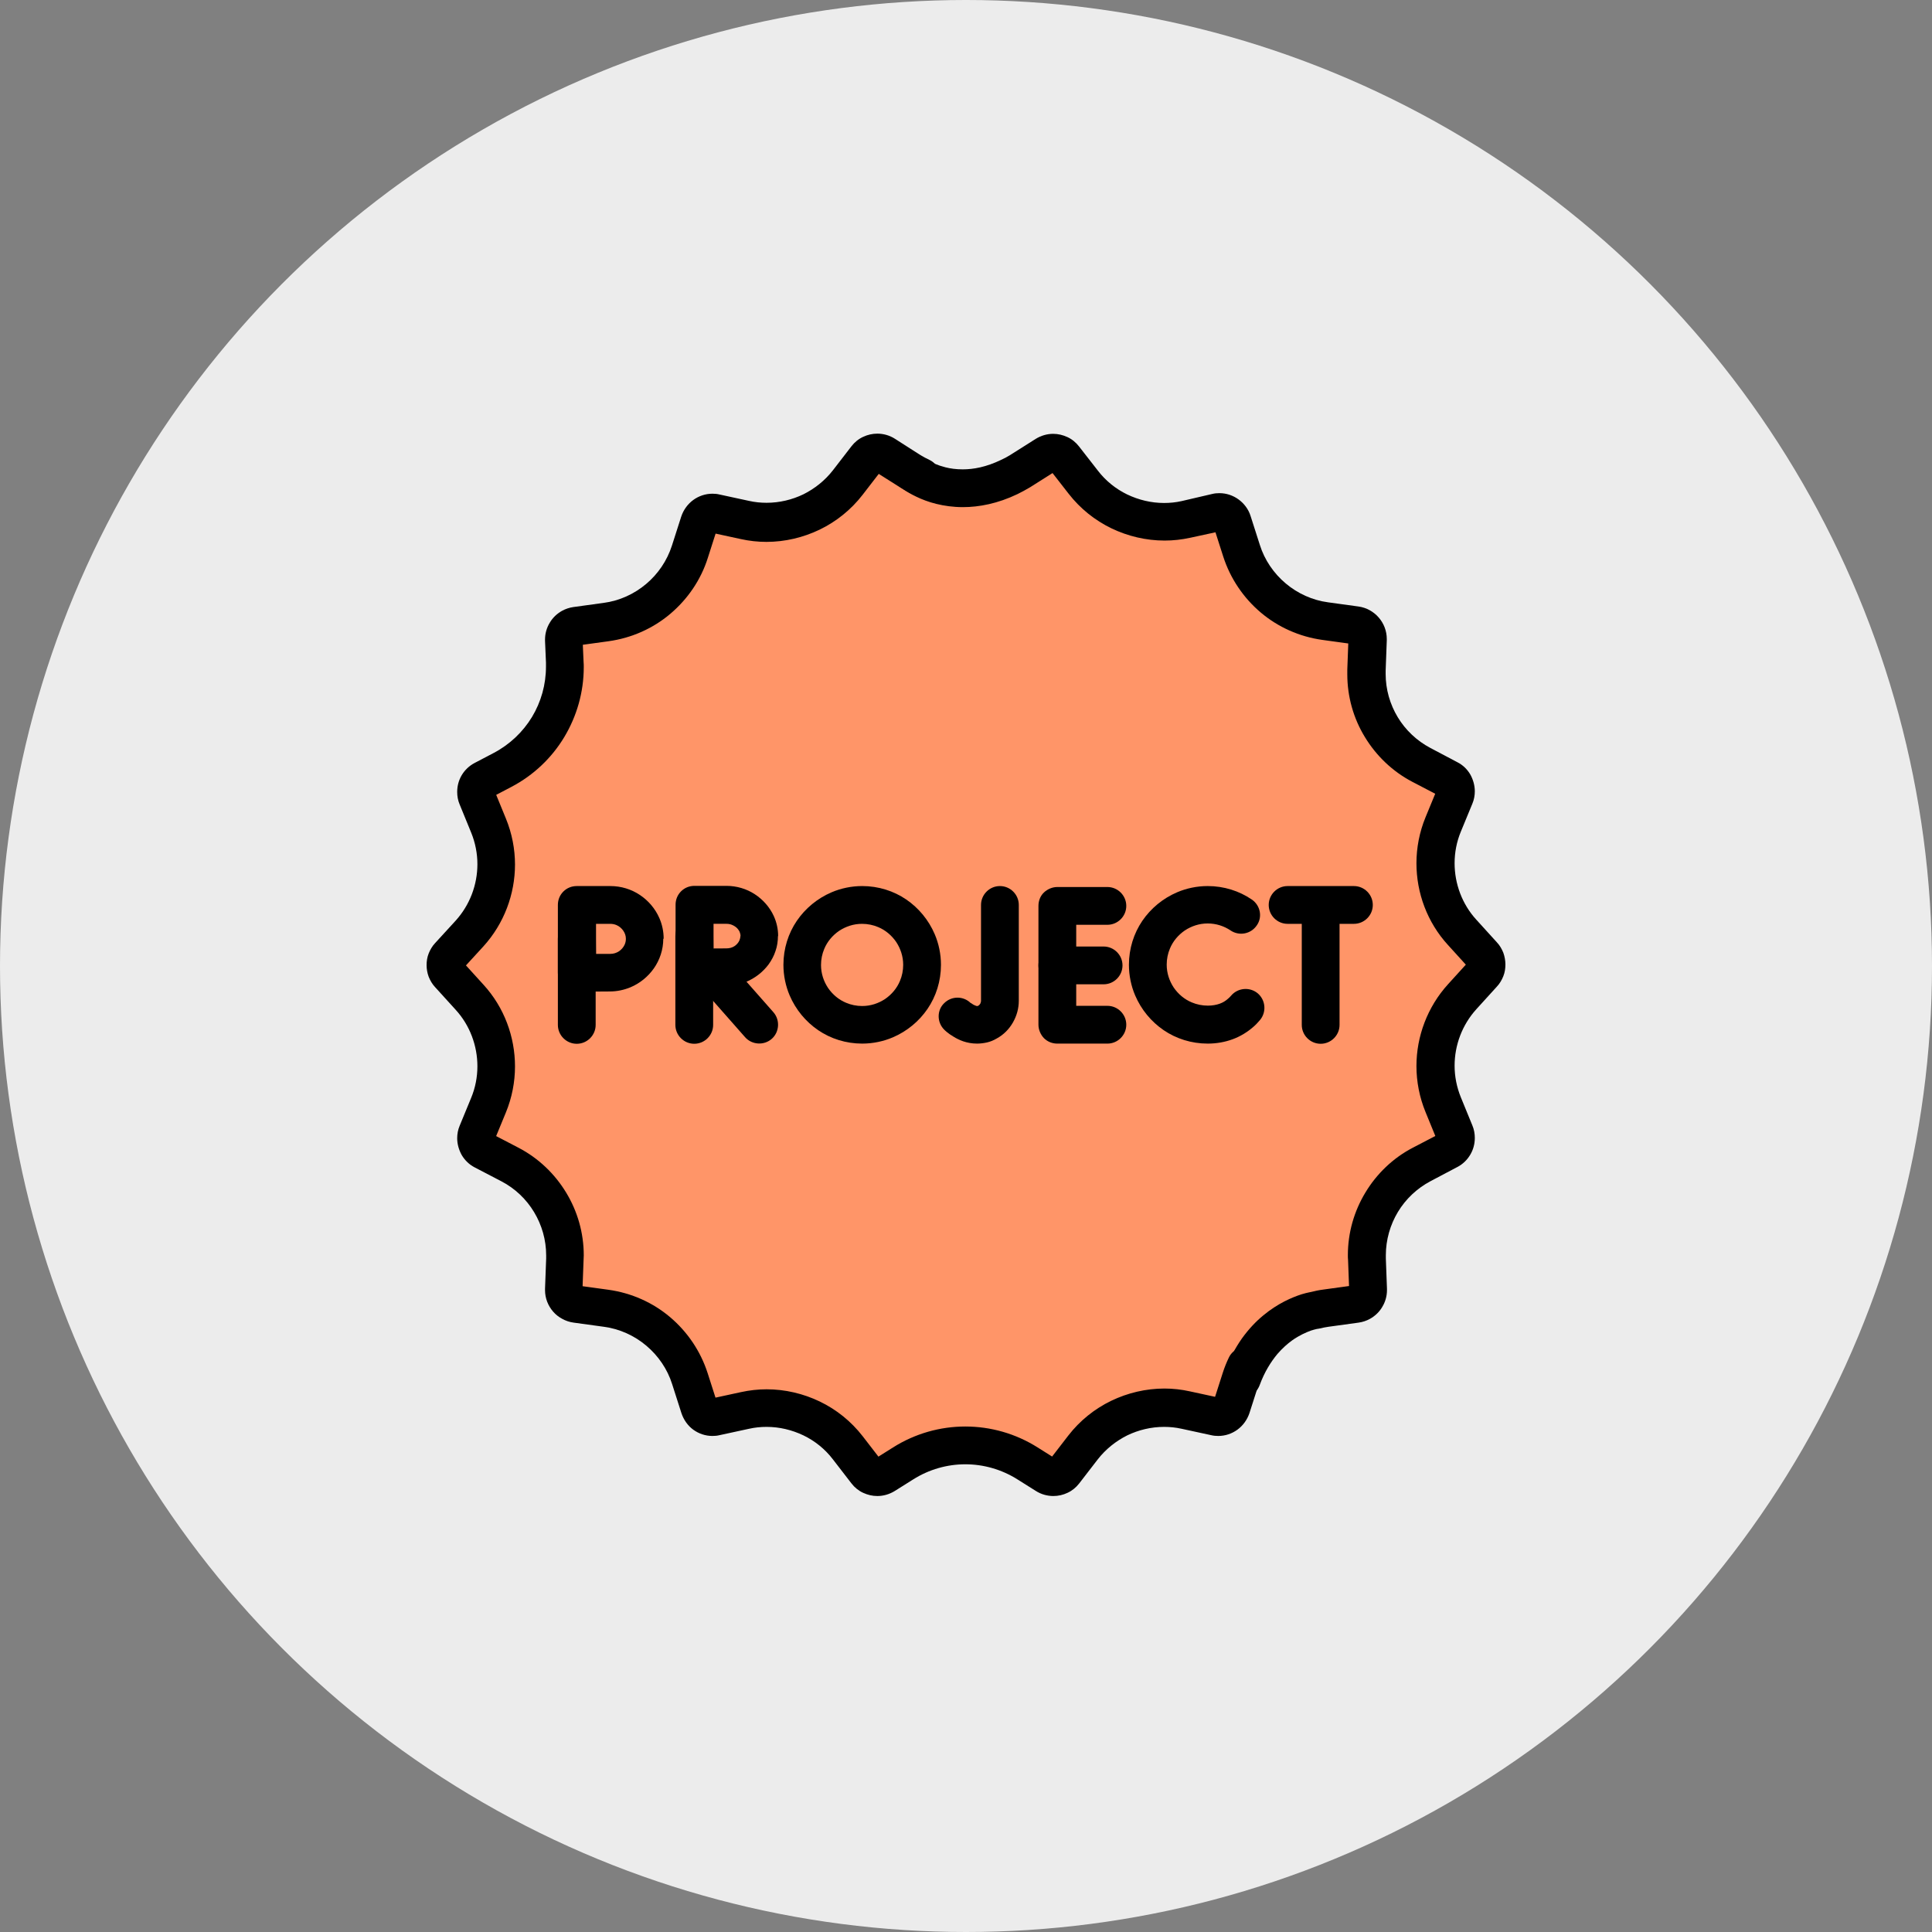 <svg width="548" height="548" viewBox="0 0 548 548" fill="none" xmlns="http://www.w3.org/2000/svg">
<rect x="0" y="0" width="548" height="548" fill="#808080" stroke="none"/>
<circle cx="274" cy="274" r="274" fill="#ECECEC"/>
<path d="M420.249 271.042L414.409 264.612C406.908 256.361 404.764 244.305 409.051 234.018L412.319 226.034C413.069 224.159 412.319 222.016 410.498 221.051L402.889 217.033C392.977 211.835 386.868 201.28 387.351 190.135L387.672 181.509C387.779 179.473 386.279 177.758 384.297 177.49L375.724 176.311C364.632 174.811 355.309 166.935 351.934 156.326L349.308 148.128C348.665 146.199 346.737 145.074 344.754 145.503L336.342 147.324C325.411 149.682 313.999 145.503 307.14 136.715L301.836 129.911C300.604 128.303 298.353 127.928 296.639 129L289.352 133.608C287.476 134.786 285.494 135.751 283.458 136.447L275.956 139.823L248.845 132.322L227.734 146.949L199.872 146.413L185.941 170.525L163.598 178.562L158.24 204.281L137.718 221.962L142.005 251.324L127.538 273.668L142.541 298.583L136.111 322.158L158.24 340.911L161.294 368.237L183.798 374.131L202.283 401.993L228.805 400.386L248.63 418.978L275.153 406.762L283.994 411.584C286.619 412.442 289.137 413.62 291.495 415.121L296.692 418.389C298.407 419.461 300.657 419.086 301.89 417.478L307.194 410.673C313.999 401.833 325.465 397.707 336.395 400.064L344.808 401.886C346.79 402.315 348.773 401.19 349.362 399.261L351.987 391.063C355.363 380.4 364.74 372.577 375.777 371.077L384.35 369.898C386.333 369.631 387.833 367.862 387.726 365.88L387.404 357.253C386.976 346.109 393.084 335.553 402.943 330.356L410.551 326.337C412.373 325.373 413.123 323.23 412.373 321.354L409.104 313.371C404.872 303.03 406.961 291.028 414.463 282.776L420.303 276.347C421.589 274.793 421.589 272.542 420.249 271.042Z" fill="#FF9568"/>
<path d="M254.739 137.684C255.007 137.898 256.775 139.398 259.937 140.899C261.49 141.649 263.419 142.399 265.616 142.935C267.813 143.471 270.331 143.846 273.117 143.846C277.725 143.846 283.03 142.828 288.602 140.149C289.781 139.559 291.013 138.916 292.246 138.166L299.533 133.558L298.783 132.326V133.772C299.051 133.772 299.318 133.719 299.533 133.558L298.783 132.326L298.193 133.612C298.408 133.719 298.622 133.772 298.783 133.772V132.326L298.193 133.612L298.836 132.326L297.711 133.183C297.818 133.344 298.032 133.505 298.247 133.612L298.89 132.326L297.765 133.183L303.069 139.988C306.391 144.274 310.57 147.596 315.232 149.847C319.893 152.097 325.091 153.329 330.342 153.329C332.753 153.329 335.164 153.062 337.629 152.526L346.041 150.704L345.719 149.311V150.704C345.826 150.704 345.934 150.704 346.041 150.65L345.719 149.257V150.65V149.204L344.862 150.382C345.076 150.543 345.398 150.65 345.719 150.65V149.204L344.326 149.632C344.433 149.954 344.648 150.222 344.862 150.382L345.719 149.204L344.326 149.632L346.952 157.83C348.988 164.153 352.738 169.618 357.614 173.744C362.49 177.869 368.545 180.602 375.135 181.513L383.708 182.692L383.922 181.299L383.226 182.531C383.386 182.638 383.547 182.692 383.708 182.692L383.922 181.299L382.69 182.049C382.797 182.263 383.011 182.424 383.226 182.584L383.922 181.352H382.476C382.476 181.62 382.529 181.888 382.69 182.102L383.922 181.352H382.476H383.815L382.476 181.299V181.352H383.815L382.476 181.299L382.154 189.925C382.154 190.354 382.154 190.836 382.154 191.265C382.154 197.641 383.922 203.802 387.137 209.053C390.352 214.358 394.96 218.805 400.586 221.752L408.194 225.717L408.891 224.431L407.659 225.181C407.766 225.395 407.98 225.61 408.248 225.717L408.944 224.431H407.498C407.498 224.699 407.551 224.913 407.712 225.181L408.944 224.431L407.605 223.895C407.551 224.056 407.498 224.27 407.498 224.431H408.944L407.605 223.895L404.337 231.825C402.622 236.004 401.765 240.452 401.765 244.845C401.765 253.257 404.819 261.616 410.713 268.046L416.553 274.475L417.625 273.511L416.285 274.047C416.339 274.207 416.446 274.368 416.553 274.529L417.625 273.564L416.285 274.1L417.625 273.618H416.178C416.178 273.779 416.231 273.94 416.285 274.1L417.625 273.618L416.285 273.136C416.231 273.297 416.178 273.457 416.178 273.618H417.625L416.285 273.136L417.625 273.672L416.553 272.707C416.446 272.814 416.339 272.975 416.285 273.189L417.625 273.725L416.553 272.761L410.713 279.19C404.872 285.62 401.765 293.979 401.765 302.391C401.765 306.785 402.622 311.232 404.337 315.411L407.605 323.395L408.944 322.859H407.498C407.498 323.019 407.551 323.234 407.605 323.395L408.944 322.859L407.712 322.109C407.605 322.323 407.498 322.591 407.498 322.859H408.944L408.301 321.573C408.087 321.68 407.873 321.894 407.766 322.109L408.998 322.859L408.355 321.573L400.747 325.538C395.067 328.485 390.459 332.985 387.298 338.236C384.083 343.541 382.315 349.649 382.315 356.025C382.315 356.454 382.315 356.936 382.368 357.365L382.69 365.991L384.029 365.938H382.69V365.991L384.029 365.938H382.69H384.137L383.065 364.973C382.851 365.241 382.69 365.563 382.69 365.938H384.137L383.44 364.705C383.279 364.812 383.172 364.92 383.065 365.027L384.137 365.991L383.44 364.759L384.137 366.045L383.922 364.598C383.762 364.598 383.601 364.705 383.44 364.759L384.137 366.045L383.922 364.598L375.349 365.777C374.063 365.938 372.885 366.205 371.813 366.473L373.099 371.671L372.402 366.366C372.135 366.42 370.956 366.581 369.188 367.116C366.509 367.974 362.436 369.688 358.311 373.117C356.221 374.832 354.185 376.975 352.256 379.654C350.381 382.333 348.666 385.495 347.273 389.192C346.255 391.978 347.648 395.032 350.434 396.05C353.221 397.068 356.275 395.675 357.293 392.889C358.686 389.084 360.508 386.245 362.329 384.048C363.722 382.44 365.169 381.154 366.509 380.19C368.545 378.743 370.527 377.886 371.867 377.404C372.563 377.19 373.099 377.029 373.42 376.975C373.581 376.922 373.688 376.922 373.742 376.922H373.796L373.367 374.135L373.742 376.922H373.796L373.367 374.135L373.742 376.922C373.956 376.868 374.117 376.868 374.331 376.814C375.189 376.6 376.046 376.439 376.796 376.332L385.369 375.153C386.494 374.993 387.619 374.618 388.584 374.082C390.031 373.278 391.263 372.099 392.067 370.706C392.924 369.313 393.406 367.652 393.406 365.938C393.406 365.83 393.406 365.67 393.406 365.563L393.085 356.936C393.085 356.615 393.085 356.293 393.085 356.025C393.085 351.685 394.317 347.399 396.514 343.755C398.711 340.112 401.925 337.058 405.783 335.022L413.392 331.003C414.946 330.199 416.178 328.967 417.035 327.52C417.892 326.074 418.321 324.466 418.321 322.752C418.321 321.573 418.107 320.34 417.625 319.215L414.356 311.232C413.177 308.338 412.588 305.284 412.588 302.284C412.588 296.443 414.731 290.71 418.75 286.263L424.59 279.833C425.394 278.976 425.983 277.958 426.412 276.886C426.84 275.815 427.001 274.69 427.001 273.564C427.001 272.439 426.787 271.314 426.412 270.242C425.983 269.171 425.394 268.153 424.59 267.296L418.75 260.866C414.731 256.472 412.588 250.686 412.588 244.845C412.588 241.791 413.177 238.737 414.356 235.897L417.625 227.967C418.107 226.842 418.321 225.61 418.321 224.431C418.321 222.77 417.839 221.109 417.035 219.662C416.178 218.216 414.946 216.983 413.338 216.18L405.73 212.161C401.872 210.125 398.657 207.071 396.46 203.427C394.263 199.784 393.031 195.551 393.031 191.157C393.031 190.836 393.031 190.568 393.031 190.247L393.352 181.62C393.352 181.513 393.352 181.352 393.352 181.245C393.352 178.941 392.495 176.798 391.049 175.137C390.352 174.333 389.495 173.637 388.53 173.101C387.566 172.565 386.494 172.19 385.315 172.029L376.742 170.85C372.242 170.261 368.062 168.332 364.687 165.492C361.311 162.652 358.686 158.848 357.346 154.562L354.721 146.364C354.131 144.435 352.846 142.774 351.292 141.649C349.738 140.524 347.863 139.881 345.88 139.881C345.237 139.881 344.54 139.934 343.898 140.095L335.164 142.131C333.503 142.506 331.842 142.667 330.181 142.667C326.537 142.667 323.001 141.81 319.733 140.256C316.518 138.702 313.624 136.398 311.374 133.451L306.07 126.646C305.159 125.467 304.034 124.557 302.748 123.967C301.462 123.378 300.122 123.056 298.729 123.056C297.014 123.056 295.3 123.539 293.746 124.503L286.459 129.111C285.709 129.593 284.852 130.022 283.941 130.45C279.708 132.487 276.118 133.13 273.064 133.13C271.242 133.13 269.581 132.915 268.134 132.54C265.991 132.004 264.277 131.201 263.151 130.558C262.616 130.236 262.187 129.968 261.919 129.754C261.812 129.647 261.705 129.593 261.651 129.593L259.401 132.272L261.651 129.647L261.598 129.593L259.347 132.272L261.598 129.647C259.347 127.718 255.972 127.986 254.043 130.183C252.275 132.379 252.489 135.755 254.739 137.684Z" fill="black"/>
<path d="M263.632 130.448C262.721 130.019 261.917 129.59 261.113 129.108L253.827 124.447C252.326 123.482 250.558 123 248.844 123C247.45 123 246.057 123.321 244.825 123.911C243.539 124.5 242.414 125.411 241.503 126.59L236.252 133.395C234.002 136.288 231.108 138.592 227.893 140.199C224.679 141.753 221.089 142.611 217.445 142.611C215.784 142.611 214.123 142.45 212.462 142.075L204.05 140.253C203.407 140.092 202.711 140.039 202.068 140.039C200.085 140.039 198.21 140.682 196.656 141.807C195.102 142.932 193.87 144.593 193.227 146.522L190.601 154.72C189.208 159.06 186.636 162.81 183.261 165.65C179.885 168.49 175.706 170.419 171.205 171.008L162.632 172.187C161.507 172.348 160.382 172.723 159.417 173.259C157.971 174.062 156.738 175.241 155.935 176.634C155.077 178.027 154.595 179.688 154.595 181.403C154.595 181.51 154.595 181.671 154.595 181.778L154.863 187.94C154.863 188.315 154.863 188.69 154.863 189.065C154.863 194.209 153.47 199.085 150.898 203.371C148.326 207.604 144.629 211.14 140.075 213.551L134.663 216.391C133.109 217.195 131.823 218.427 130.966 219.874C130.109 221.321 129.68 222.928 129.68 224.643C129.68 225.821 129.894 227.054 130.377 228.179L133.645 236.162C134.824 239.056 135.413 242.11 135.413 245.11C135.413 250.951 133.27 256.684 129.251 261.131L123.411 267.507C122.607 268.364 122.018 269.382 121.589 270.454C121.161 271.526 121 272.651 121 273.776C121 274.901 121.214 276.026 121.589 277.044C122.018 278.116 122.607 279.134 123.411 279.991L129.251 286.421C133.27 290.815 135.413 296.601 135.413 302.442C135.413 305.496 134.824 308.55 133.645 311.39L130.377 319.32C129.894 320.445 129.68 321.677 129.68 322.856C129.68 324.517 130.162 326.178 130.966 327.625C131.823 329.071 133.056 330.304 134.609 331.107L142.218 335.072C146.129 337.108 149.291 340.163 151.487 343.806C153.684 347.449 154.917 351.682 154.917 356.076C154.917 356.397 154.917 356.719 154.917 356.987L154.595 365.56C154.595 365.667 154.595 365.828 154.595 365.935C154.595 368.239 155.452 370.382 156.899 372.043C157.596 372.847 158.453 373.543 159.471 374.079C160.435 374.615 161.507 374.99 162.686 375.151L171.259 376.329C175.759 376.919 179.939 378.848 183.314 381.688C186.69 384.527 189.315 388.332 190.655 392.618L193.28 400.816C193.923 402.745 195.102 404.406 196.656 405.531C198.21 406.656 200.085 407.299 202.068 407.299C202.711 407.299 203.407 407.246 204.05 407.085L212.462 405.263C214.123 404.888 215.784 404.727 217.445 404.727C221.089 404.727 224.625 405.585 227.893 407.138C231.108 408.692 234.002 410.996 236.252 413.943L241.503 420.748C242.414 421.927 243.539 422.838 244.825 423.427C246.111 424.016 247.45 424.338 248.844 424.338C250.558 424.338 252.273 423.856 253.827 422.891L259.024 419.623C263.525 416.783 268.668 415.336 273.812 415.336C278.956 415.336 284.1 416.783 288.6 419.623L293.798 422.891C295.298 423.856 297.066 424.338 298.781 424.338C300.174 424.338 301.567 424.016 302.799 423.427C304.085 422.838 305.21 421.927 306.121 420.748L311.372 413.943C313.623 411.05 316.516 408.746 319.731 407.138C322.946 405.585 326.536 404.727 330.179 404.727C331.84 404.727 333.501 404.888 335.162 405.263L343.574 407.085C344.217 407.246 344.914 407.299 345.557 407.299C347.539 407.299 349.414 406.656 350.968 405.531C352.522 404.406 353.754 402.745 354.397 400.816L357.023 392.618C357.344 391.6 357.719 390.636 358.202 389.671C359.488 386.992 358.309 383.777 355.683 382.545C353.058 381.312 349.79 382.438 348.557 385.063C347.914 386.403 347.325 387.849 346.843 389.35L344.217 397.547L345.61 397.976L344.753 396.797C344.539 396.958 344.324 397.226 344.217 397.547L345.61 397.976V396.529C345.289 396.529 345.021 396.637 344.753 396.797L345.61 397.976V396.529V397.923L345.932 396.529C345.825 396.529 345.717 396.476 345.61 396.476V397.869L345.932 396.476L337.52 394.654C335.108 394.118 332.697 393.85 330.286 393.85C325.035 393.85 319.838 395.083 315.176 397.333C310.515 399.583 306.282 402.959 303.014 407.192L297.763 413.997L298.888 414.908L298.245 413.622C298.031 413.729 297.87 413.89 297.709 414.05L298.834 414.961L298.191 413.675L298.781 414.961V413.568C298.566 413.568 298.352 413.622 298.191 413.729L298.781 415.015V413.622V415.068L299.531 413.836C299.317 413.675 298.995 413.622 298.781 413.622V415.068L299.531 413.836L294.334 410.568C288.065 406.603 280.938 404.62 273.812 404.62C266.686 404.62 259.56 406.603 253.291 410.568L248.093 413.836L248.897 415.068V413.622C248.629 413.622 248.361 413.675 248.093 413.836L248.897 415.068L249.54 413.782C249.326 413.675 249.111 413.622 248.897 413.622V415.068L250.022 414.211C249.915 414.05 249.701 413.89 249.486 413.782L248.844 415.068L249.969 414.211L244.718 407.406C241.396 403.12 237.217 399.798 232.555 397.547C227.893 395.297 222.696 394.065 217.445 394.065C215.034 394.065 212.623 394.333 210.158 394.868L201.746 396.69L202.068 398.083V396.637C201.96 396.637 201.853 396.637 201.746 396.69L202.068 398.083L202.925 396.904C202.711 396.744 202.389 396.637 202.068 396.637V398.083L203.407 397.655C203.3 397.387 203.139 397.119 202.871 396.958L202.014 398.137L203.354 397.708L200.728 389.51C198.692 383.188 194.941 377.723 190.065 373.597C185.19 369.471 179.135 366.739 172.545 365.828L163.972 364.649L163.757 366.042L164.454 364.81C164.293 364.702 164.132 364.649 163.972 364.649L163.757 366.042L164.99 365.292C164.883 365.078 164.668 364.917 164.454 364.756L163.757 365.988H165.204C165.204 365.72 165.15 365.453 164.99 365.238L163.757 365.988H165.204H163.811L165.204 366.042V365.988H163.811L165.204 366.042L165.526 357.415C165.526 356.987 165.579 356.505 165.579 356.076C165.579 349.7 163.811 343.592 160.596 338.287C157.381 332.983 152.773 328.536 147.147 325.589L139.539 321.624L138.896 322.91L140.128 322.159C140.021 321.945 139.807 321.731 139.539 321.624L138.896 322.91H140.343C140.343 322.642 140.289 322.374 140.128 322.159L138.896 322.91L140.235 323.445C140.289 323.285 140.343 323.07 140.343 322.91H138.896L140.235 323.445L143.504 315.515C145.218 311.336 146.076 306.889 146.076 302.495C146.076 294.083 143.022 285.725 137.128 279.295L131.287 272.865L130.216 273.83L131.555 273.347C131.502 273.187 131.395 273.026 131.287 272.919L130.216 273.883H131.663C131.663 273.722 131.609 273.562 131.555 273.401L130.216 273.883L131.555 274.419C131.609 274.258 131.663 274.098 131.663 273.883H130.216L131.287 274.848C131.395 274.741 131.502 274.58 131.555 274.365L130.216 273.83L131.287 274.794L137.128 268.418C142.968 261.988 146.076 253.63 146.076 245.218C146.076 240.824 145.218 236.377 143.504 232.197L140.235 224.214L138.896 224.75H140.343C140.343 224.589 140.289 224.375 140.235 224.214L138.896 224.75L140.128 225.5C140.235 225.286 140.343 225.018 140.343 224.75H138.896L139.592 226.036C139.807 225.928 140.021 225.714 140.182 225.5L138.95 224.75L139.646 226.036L145.058 223.196C151.38 219.874 156.524 214.944 160.06 209.051C163.597 203.157 165.579 196.352 165.579 189.226C165.579 188.743 165.579 188.208 165.526 187.725L165.258 181.564L163.811 181.617H165.258V181.564L163.811 181.617L164.883 182.582C165.097 182.314 165.258 181.992 165.258 181.617H163.811L164.883 182.582L163.811 181.671L164.508 182.903C164.668 182.796 164.775 182.689 164.883 182.582L163.811 181.671L164.025 183.064C164.186 183.064 164.347 183.01 164.508 182.903L163.811 181.671L164.025 183.064L172.598 181.885C179.189 180.974 185.243 178.242 190.119 174.116C194.995 169.99 198.799 164.525 200.782 158.203L203.407 150.005L202.014 149.576L202.871 150.755C203.086 150.594 203.3 150.326 203.407 150.005L202.014 149.576V151.023C202.335 151.023 202.603 150.916 202.871 150.755L202.014 149.576V151.023V149.63L201.693 151.023C201.8 151.023 201.907 151.076 202.014 151.076V149.683L201.693 151.076L210.105 152.898C212.516 153.434 214.927 153.702 217.392 153.702C222.643 153.702 227.84 152.469 232.501 150.219C237.163 147.969 241.396 144.593 244.664 140.36L249.915 133.555L248.79 132.645L249.433 133.93C249.647 133.823 249.808 133.663 249.969 133.502L248.844 132.591L249.486 133.877L248.897 132.591V133.984C249.111 133.984 249.326 133.93 249.486 133.823L248.897 132.537V133.93V132.484L248.147 133.716C248.361 133.877 248.683 133.93 248.897 133.93V132.484L248.147 133.716L255.434 138.324C256.666 139.074 257.845 139.717 259.077 140.307C261.756 141.592 264.971 140.467 266.204 137.788C267.436 134.895 266.311 131.734 263.632 130.448Z" fill="black"/>
<path d="M267.812 292.046C268.026 292.261 268.883 293.118 270.437 294.029C271.187 294.511 272.152 294.993 273.223 295.368C274.349 295.743 275.635 296.011 277.135 296.011C277.992 296.011 278.957 295.904 279.921 295.69C280.885 295.476 281.796 295.1 282.707 294.565C284.69 293.493 286.244 291.886 287.315 290.01C288.387 288.135 288.976 286.045 288.976 283.849V256.683C288.976 253.736 286.565 251.325 283.618 251.325C280.671 251.325 278.26 253.736 278.26 256.683V283.849C278.26 284.17 278.153 284.438 278.046 284.706C277.885 284.92 277.724 285.134 277.51 285.242C277.403 285.295 277.349 285.349 277.296 285.349C277.242 285.349 277.188 285.349 277.135 285.349C277.028 285.349 276.92 285.349 276.706 285.242C276.385 285.134 275.956 284.92 275.688 284.706C275.527 284.599 275.42 284.491 275.367 284.491H275.313L273.652 286.26L275.367 284.545L275.313 284.491L273.652 286.26L275.367 284.545C273.277 282.455 269.901 282.455 267.812 284.545C265.722 286.528 265.722 289.957 267.812 292.046Z" fill="black"/>
<path d="M314.105 251.595H299.906C298.513 251.595 297.12 252.184 296.102 253.149C295.083 254.113 294.548 255.506 294.548 256.953V290.655C294.548 292.048 295.137 293.441 296.102 294.459C297.12 295.477 298.459 296.013 299.906 296.013H314.105C317.052 296.013 319.463 293.602 319.463 290.655C319.463 287.708 317.052 285.297 314.105 285.297H305.264V262.311H314.105C317.052 262.311 319.463 259.9 319.463 256.953C319.463 254.006 317.052 251.595 314.105 251.595Z" fill="black"/>
<path d="M313.033 268.474H299.906C296.959 268.474 294.548 270.885 294.548 273.832C294.548 276.779 296.959 279.19 299.906 279.19H313.033C315.98 279.19 318.391 276.779 318.391 273.832C318.391 270.885 315.98 268.474 313.033 268.474Z" fill="black"/>
<path d="M355.04 255.129C351.504 252.718 347.164 251.325 342.556 251.325C339.502 251.325 336.501 251.968 333.876 253.093C329.857 254.808 326.428 257.648 324.017 261.184C321.606 264.72 320.213 269.06 320.213 273.668C320.213 276.722 320.856 279.723 321.981 282.348C323.695 286.367 326.535 289.796 330.072 292.207C333.608 294.618 337.948 296.011 342.556 296.011C345.074 296.011 347.432 295.583 349.628 294.779C351.825 293.975 353.808 292.743 355.469 291.296C356.165 290.707 356.808 290.01 357.398 289.314C359.273 287.063 359.005 283.688 356.755 281.759C354.504 279.884 351.129 280.151 349.2 282.402C348.932 282.723 348.664 282.991 348.343 283.259C347.646 283.902 346.842 284.384 345.931 284.706C345.021 285.027 343.895 285.242 342.609 285.242C341.002 285.242 339.448 284.92 338.055 284.331C335.965 283.473 334.197 281.973 332.911 280.098C331.679 278.223 330.929 276.026 330.929 273.615C330.929 272.007 331.25 270.453 331.84 269.06C332.697 266.971 334.197 265.202 336.073 263.916C337.948 262.684 340.145 261.934 342.556 261.934C344.967 261.934 347.217 262.684 349.039 263.916C351.504 265.577 354.826 264.935 356.487 262.47C358.148 260.112 357.505 256.79 355.04 255.129Z" fill="black"/>
<path d="M365.221 262.041H384.028C386.975 262.041 389.386 259.63 389.386 256.683C389.386 253.736 386.975 251.325 384.028 251.325H365.221C362.274 251.325 359.863 253.736 359.863 256.683C359.863 259.63 362.274 262.041 365.221 262.041Z" fill="black"/>
<path d="M369.239 257.75V290.702C369.239 293.649 371.65 296.06 374.597 296.06C377.544 296.06 379.955 293.649 379.955 290.702V257.75C379.955 254.803 377.544 252.392 374.597 252.392C371.596 252.392 369.239 254.803 369.239 257.75Z" fill="black"/>
<path d="M197.032 277.954L211.338 294.189C213.267 296.385 216.696 296.6 218.893 294.671C221.089 292.742 221.304 289.313 219.375 287.116L205.069 270.881C203.14 268.684 199.711 268.47 197.514 270.399C195.264 272.381 195.049 275.757 197.032 277.954Z" fill="black"/>
<path d="M191.564 265.517V290.7C191.564 293.647 193.975 296.058 196.922 296.058C199.869 296.058 202.28 293.647 202.28 290.7V265.517C202.28 262.57 199.869 260.159 196.922 260.159C193.975 260.159 191.564 262.517 191.564 265.517Z" fill="black"/>
<path d="M215.358 265.521H210C210 265.95 209.893 266.325 209.732 266.753C209.464 267.343 208.982 267.932 208.339 268.361C207.696 268.79 206.893 269.004 206.035 269.004C203.463 269.004 197.034 269.057 197.034 269.057L197.087 274.416L202.445 274.362C202.445 274.362 202.445 273.987 202.445 273.344C202.445 271.415 202.392 267.343 202.392 265.521C202.392 263.485 202.392 256.68 202.392 256.68H197.034V262.038H206.089C206.678 262.038 207.214 262.146 207.696 262.36C208.446 262.681 209.089 263.164 209.464 263.753C209.679 264.021 209.839 264.342 209.893 264.61C210 264.932 210.054 265.2 210.054 265.521H215.358H220.716C220.716 263.539 220.288 261.61 219.484 259.842C218.305 257.27 216.376 255.126 214.072 253.626C211.768 252.126 208.982 251.269 206.035 251.269H196.98C195.533 251.269 194.194 251.804 193.176 252.823C192.158 253.841 191.622 255.18 191.622 256.627C191.622 256.627 191.622 257.055 191.622 257.698C191.622 259.681 191.622 263.914 191.622 265.414C191.622 266.646 191.622 268.897 191.622 270.826C191.622 272.755 191.622 274.362 191.622 274.362C191.622 277.309 194.033 279.72 197.034 279.666C197.034 279.666 197.462 279.666 198.105 279.666C200.034 279.666 204.16 279.613 205.982 279.613C207.964 279.613 209.839 279.238 211.554 278.541C214.126 277.47 216.376 275.755 218.037 273.505C218.841 272.379 219.538 271.094 219.966 269.754C220.448 268.415 220.663 266.914 220.663 265.414H215.358V265.521Z" fill="black"/>
<path d="M158.238 266.274V290.707C158.238 293.653 160.649 296.065 163.596 296.065C166.543 296.065 168.954 293.653 168.954 290.707V266.274C168.954 263.327 166.543 260.916 163.596 260.916C160.649 260.916 158.238 263.327 158.238 266.274Z" fill="black"/>
<path d="M182.885 266.274H177.527C177.527 266.863 177.42 267.346 177.205 267.881C176.884 268.632 176.294 269.328 175.598 269.81C174.848 270.293 174.044 270.56 173.133 270.56C171.794 270.56 169.436 270.56 167.4 270.56C165.364 270.56 163.703 270.56 163.703 270.56L163.757 275.919L169.115 275.865C169.115 275.865 169.115 275.436 169.115 274.74C169.115 272.65 169.061 268.257 169.061 266.274C169.061 264.077 169.061 256.683 169.061 256.683H163.703V262.041H173.08C173.669 262.041 174.258 262.148 174.794 262.363C175.598 262.684 176.294 263.274 176.777 263.97C177.259 264.667 177.527 265.417 177.527 266.274H182.885H188.243C188.243 264.184 187.814 262.202 187.011 260.38C185.832 257.701 183.903 255.451 181.492 253.843C179.081 252.236 176.187 251.325 173.133 251.325H163.596C162.149 251.325 160.81 251.861 159.792 252.879C158.774 253.897 158.238 255.236 158.238 256.683C158.238 256.683 158.238 257.165 158.238 257.862C158.238 260.059 158.238 264.613 158.238 266.274C158.238 267.614 158.238 270.025 158.238 272.114C158.238 274.204 158.238 275.919 158.238 275.919C158.238 277.312 158.827 278.705 159.845 279.723C160.863 280.741 162.256 281.277 163.649 281.277C163.649 281.277 164.078 281.277 164.721 281.277C166.757 281.277 171.044 281.223 172.972 281.223C175.009 281.223 176.991 280.794 178.813 280.044C181.492 278.919 183.796 277.044 185.457 274.686C187.118 272.329 188.136 269.382 188.136 266.274H182.885Z" fill="black"/>
<path d="M261.541 273.668H256.183C256.183 275.276 255.862 276.829 255.272 278.223C254.415 280.312 252.915 282.08 251.04 283.366C249.164 284.599 246.967 285.349 244.556 285.349C242.949 285.349 241.395 285.027 240.002 284.438C237.912 283.581 236.144 282.08 234.858 280.205C233.626 278.33 232.876 276.133 232.876 273.722C232.876 272.114 233.197 270.56 233.787 269.167C234.644 267.078 236.144 265.31 238.019 264.024C239.895 262.791 242.092 262.041 244.503 262.041C246.11 262.041 247.664 262.363 249.057 262.952C251.147 263.809 252.915 265.31 254.201 267.185C255.433 269.06 256.183 271.257 256.183 273.668H261.541H266.899C266.899 270.614 266.256 267.614 265.131 264.988C263.417 260.97 260.577 257.54 257.041 255.129C253.504 252.718 249.164 251.325 244.556 251.325C241.502 251.325 238.502 251.968 235.876 253.093C231.858 254.808 228.429 257.648 226.017 261.184C223.606 264.72 222.213 269.06 222.213 273.668C222.213 276.722 222.856 279.723 223.981 282.348C225.696 286.367 228.536 289.796 232.072 292.207C235.608 294.618 239.948 296.011 244.556 296.011C247.61 296.011 250.611 295.368 253.236 294.243C257.255 292.529 260.684 289.689 263.095 286.152C265.506 282.616 266.899 278.276 266.899 273.668H261.541Z" fill="black"/>
</svg>
